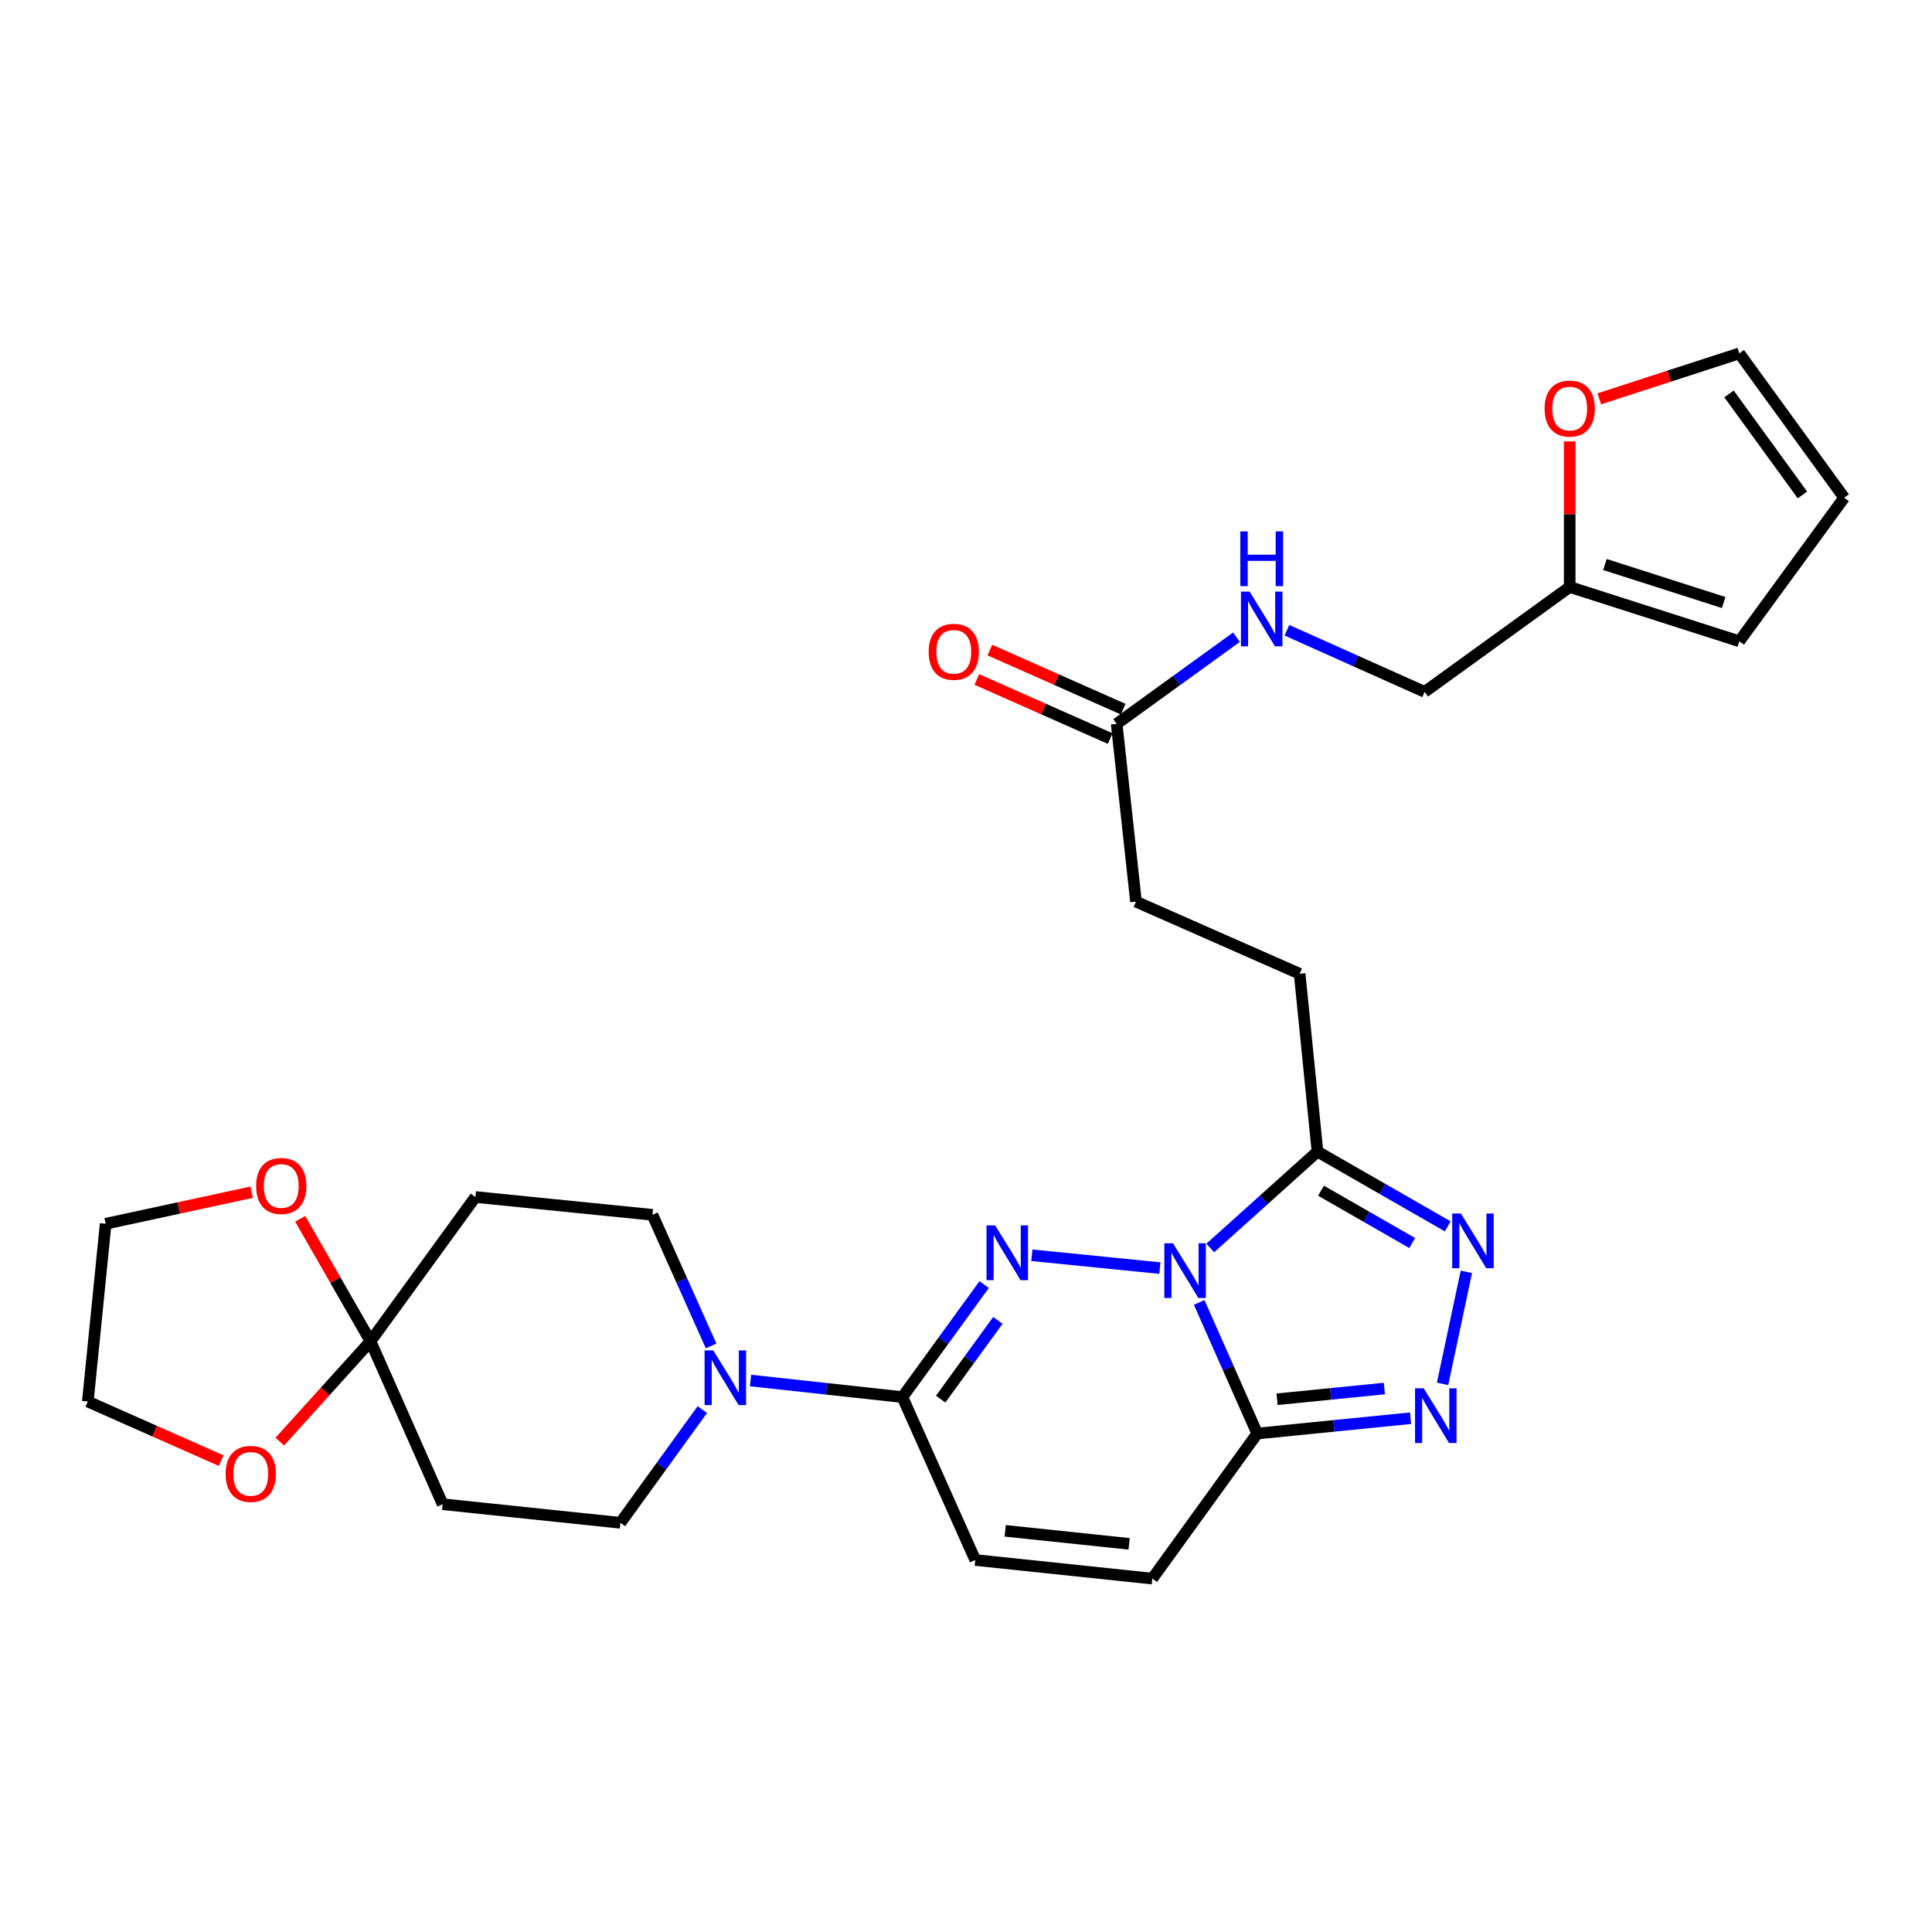 <?xml version='1.0' encoding='iso-8859-1'?>
<svg version='1.1' baseProfile='full'
              xmlns='http://www.w3.org/2000/svg'
                      xmlns:rdkit='http://www.rdkit.org/xml'
                      xmlns:xlink='http://www.w3.org/1999/xlink'
                  xml:space='preserve'
width='1000px' height='1000px' viewBox='0 0 1000 1000'>
<!-- END OF HEADER -->
<rect style='opacity:1.0;fill:#FFFFFF;stroke:none' width='1000' height='1000' x='0' y='0'> </rect>
<path class='bond-0' d='M 600.346,656.365 L 534.086,649.717' style='fill:none;fill-rule:evenodd;stroke:#0000FF;stroke-width:6px;stroke-linecap:butt;stroke-linejoin:miter;stroke-opacity:1' />
<path class='bond-1' d='M 620.692,674.14 L 635.721,708.071' style='fill:none;fill-rule:evenodd;stroke:#0000FF;stroke-width:6px;stroke-linecap:butt;stroke-linejoin:miter;stroke-opacity:1' />
<path class='bond-1' d='M 635.721,708.071 L 650.751,742.002' style='fill:none;fill-rule:evenodd;stroke:#000000;stroke-width:6px;stroke-linecap:butt;stroke-linejoin:miter;stroke-opacity:1' />
<path class='bond-2' d='M 626.442,645.948 L 654.186,621.008' style='fill:none;fill-rule:evenodd;stroke:#0000FF;stroke-width:6px;stroke-linecap:butt;stroke-linejoin:miter;stroke-opacity:1' />
<path class='bond-2' d='M 654.186,621.008 L 681.929,596.067' style='fill:none;fill-rule:evenodd;stroke:#000000;stroke-width:6px;stroke-linecap:butt;stroke-linejoin:miter;stroke-opacity:1' />
<path class='bond-3' d='M 509.395,664.909 L 488.24,694.022' style='fill:none;fill-rule:evenodd;stroke:#0000FF;stroke-width:6px;stroke-linecap:butt;stroke-linejoin:miter;stroke-opacity:1' />
<path class='bond-3' d='M 488.24,694.022 L 467.084,723.136' style='fill:none;fill-rule:evenodd;stroke:#000000;stroke-width:6px;stroke-linecap:butt;stroke-linejoin:miter;stroke-opacity:1' />
<path class='bond-3' d='M 516.508,683.423 L 501.699,703.803' style='fill:none;fill-rule:evenodd;stroke:#0000FF;stroke-width:6px;stroke-linecap:butt;stroke-linejoin:miter;stroke-opacity:1' />
<path class='bond-3' d='M 501.699,703.803 L 486.891,724.183' style='fill:none;fill-rule:evenodd;stroke:#000000;stroke-width:6px;stroke-linecap:butt;stroke-linejoin:miter;stroke-opacity:1' />
<path class='bond-4' d='M 650.751,742.002 L 690.428,738.034' style='fill:none;fill-rule:evenodd;stroke:#000000;stroke-width:6px;stroke-linecap:butt;stroke-linejoin:miter;stroke-opacity:1' />
<path class='bond-4' d='M 690.428,738.034 L 730.105,734.065' style='fill:none;fill-rule:evenodd;stroke:#0000FF;stroke-width:6px;stroke-linecap:butt;stroke-linejoin:miter;stroke-opacity:1' />
<path class='bond-4' d='M 660.998,724.256 L 688.772,721.478' style='fill:none;fill-rule:evenodd;stroke:#000000;stroke-width:6px;stroke-linecap:butt;stroke-linejoin:miter;stroke-opacity:1' />
<path class='bond-4' d='M 688.772,721.478 L 716.546,718.7' style='fill:none;fill-rule:evenodd;stroke:#0000FF;stroke-width:6px;stroke-linecap:butt;stroke-linejoin:miter;stroke-opacity:1' />
<path class='bond-8' d='M 650.751,742.002 L 596.446,817.086' style='fill:none;fill-rule:evenodd;stroke:#000000;stroke-width:6px;stroke-linecap:butt;stroke-linejoin:miter;stroke-opacity:1' />
<path class='bond-5' d='M 681.929,596.067 L 715.636,615.414' style='fill:none;fill-rule:evenodd;stroke:#000000;stroke-width:6px;stroke-linecap:butt;stroke-linejoin:miter;stroke-opacity:1' />
<path class='bond-5' d='M 715.636,615.414 L 749.343,634.76' style='fill:none;fill-rule:evenodd;stroke:#0000FF;stroke-width:6px;stroke-linecap:butt;stroke-linejoin:miter;stroke-opacity:1' />
<path class='bond-5' d='M 683.759,616.301 L 707.353,629.844' style='fill:none;fill-rule:evenodd;stroke:#000000;stroke-width:6px;stroke-linecap:butt;stroke-linejoin:miter;stroke-opacity:1' />
<path class='bond-5' d='M 707.353,629.844 L 730.948,643.387' style='fill:none;fill-rule:evenodd;stroke:#0000FF;stroke-width:6px;stroke-linecap:butt;stroke-linejoin:miter;stroke-opacity:1' />
<path class='bond-19' d='M 681.929,596.067 L 672.695,504.03' style='fill:none;fill-rule:evenodd;stroke:#000000;stroke-width:6px;stroke-linecap:butt;stroke-linejoin:miter;stroke-opacity:1' />
<path class='bond-6' d='M 467.084,723.136 L 427.782,718.843' style='fill:none;fill-rule:evenodd;stroke:#000000;stroke-width:6px;stroke-linecap:butt;stroke-linejoin:miter;stroke-opacity:1' />
<path class='bond-6' d='M 427.782,718.843 L 388.48,714.551' style='fill:none;fill-rule:evenodd;stroke:#0000FF;stroke-width:6px;stroke-linecap:butt;stroke-linejoin:miter;stroke-opacity:1' />
<path class='bond-30' d='M 467.084,723.136 L 504.797,807.455' style='fill:none;fill-rule:evenodd;stroke:#000000;stroke-width:6px;stroke-linecap:butt;stroke-linejoin:miter;stroke-opacity:1' />
<path class='bond-29' d='M 746.668,716.286 L 758.991,658.308' style='fill:none;fill-rule:evenodd;stroke:#0000FF;stroke-width:6px;stroke-linecap:butt;stroke-linejoin:miter;stroke-opacity:1' />
<path class='bond-14' d='M 368.065,696.656 L 352.88,662.722' style='fill:none;fill-rule:evenodd;stroke:#0000FF;stroke-width:6px;stroke-linecap:butt;stroke-linejoin:miter;stroke-opacity:1' />
<path class='bond-14' d='M 352.88,662.722 L 337.695,628.789' style='fill:none;fill-rule:evenodd;stroke:#000000;stroke-width:6px;stroke-linecap:butt;stroke-linejoin:miter;stroke-opacity:1' />
<path class='bond-15' d='M 363.521,729.602 L 342.33,758.906' style='fill:none;fill-rule:evenodd;stroke:#0000FF;stroke-width:6px;stroke-linecap:butt;stroke-linejoin:miter;stroke-opacity:1' />
<path class='bond-15' d='M 342.33,758.906 L 321.14,788.21' style='fill:none;fill-rule:evenodd;stroke:#000000;stroke-width:6px;stroke-linecap:butt;stroke-linejoin:miter;stroke-opacity:1' />
<path class='bond-7' d='M 191.778,694.251 L 229.121,778.578' style='fill:none;fill-rule:evenodd;stroke:#000000;stroke-width:6px;stroke-linecap:butt;stroke-linejoin:miter;stroke-opacity:1' />
<path class='bond-17' d='M 191.778,694.251 L 173.578,662.554' style='fill:none;fill-rule:evenodd;stroke:#000000;stroke-width:6px;stroke-linecap:butt;stroke-linejoin:miter;stroke-opacity:1' />
<path class='bond-17' d='M 173.578,662.554 L 155.377,630.857' style='fill:none;fill-rule:evenodd;stroke:#FF0000;stroke-width:6px;stroke-linecap:butt;stroke-linejoin:miter;stroke-opacity:1' />
<path class='bond-18' d='M 191.778,694.251 L 168.3,720.21' style='fill:none;fill-rule:evenodd;stroke:#000000;stroke-width:6px;stroke-linecap:butt;stroke-linejoin:miter;stroke-opacity:1' />
<path class='bond-18' d='M 168.3,720.21 L 144.823,746.169' style='fill:none;fill-rule:evenodd;stroke:#FF0000;stroke-width:6px;stroke-linecap:butt;stroke-linejoin:miter;stroke-opacity:1' />
<path class='bond-31' d='M 191.778,694.251 L 246.065,619.564' style='fill:none;fill-rule:evenodd;stroke:#000000;stroke-width:6px;stroke-linecap:butt;stroke-linejoin:miter;stroke-opacity:1' />
<path class='bond-9' d='M 596.446,817.086 L 504.797,807.455' style='fill:none;fill-rule:evenodd;stroke:#000000;stroke-width:6px;stroke-linecap:butt;stroke-linejoin:miter;stroke-opacity:1' />
<path class='bond-9' d='M 584.438,799.095 L 520.284,792.353' style='fill:none;fill-rule:evenodd;stroke:#000000;stroke-width:6px;stroke-linecap:butt;stroke-linejoin:miter;stroke-opacity:1' />
<path class='bond-10' d='M 229.121,778.578 L 321.14,788.21' style='fill:none;fill-rule:evenodd;stroke:#000000;stroke-width:6px;stroke-linecap:butt;stroke-linejoin:miter;stroke-opacity:1' />
<path class='bond-11' d='M 246.065,619.564 L 337.695,628.789' style='fill:none;fill-rule:evenodd;stroke:#000000;stroke-width:6px;stroke-linecap:butt;stroke-linejoin:miter;stroke-opacity:1' />
<path class='bond-12' d='M 577.987,374.668 L 587.979,466.687' style='fill:none;fill-rule:evenodd;stroke:#000000;stroke-width:6px;stroke-linecap:butt;stroke-linejoin:miter;stroke-opacity:1' />
<path class='bond-20' d='M 577.987,374.668 L 608.992,352.242' style='fill:none;fill-rule:evenodd;stroke:#000000;stroke-width:6px;stroke-linecap:butt;stroke-linejoin:miter;stroke-opacity:1' />
<path class='bond-20' d='M 608.992,352.242 L 639.997,329.816' style='fill:none;fill-rule:evenodd;stroke:#0000FF;stroke-width:6px;stroke-linecap:butt;stroke-linejoin:miter;stroke-opacity:1' />
<path class='bond-24' d='M 581.358,367.063 L 546.851,351.769' style='fill:none;fill-rule:evenodd;stroke:#000000;stroke-width:6px;stroke-linecap:butt;stroke-linejoin:miter;stroke-opacity:1' />
<path class='bond-24' d='M 546.851,351.769 L 512.345,336.475' style='fill:none;fill-rule:evenodd;stroke:#FF0000;stroke-width:6px;stroke-linecap:butt;stroke-linejoin:miter;stroke-opacity:1' />
<path class='bond-24' d='M 574.616,382.274 L 540.109,366.98' style='fill:none;fill-rule:evenodd;stroke:#000000;stroke-width:6px;stroke-linecap:butt;stroke-linejoin:miter;stroke-opacity:1' />
<path class='bond-24' d='M 540.109,366.98 L 505.603,351.686' style='fill:none;fill-rule:evenodd;stroke:#FF0000;stroke-width:6px;stroke-linecap:butt;stroke-linejoin:miter;stroke-opacity:1' />
<path class='bond-13' d='M 812.474,303.818 L 737.39,358.113' style='fill:none;fill-rule:evenodd;stroke:#000000;stroke-width:6px;stroke-linecap:butt;stroke-linejoin:miter;stroke-opacity:1' />
<path class='bond-16' d='M 812.474,303.818 L 812.474,266.145' style='fill:none;fill-rule:evenodd;stroke:#000000;stroke-width:6px;stroke-linecap:butt;stroke-linejoin:miter;stroke-opacity:1' />
<path class='bond-16' d='M 812.474,266.145 L 812.474,228.472' style='fill:none;fill-rule:evenodd;stroke:#FF0000;stroke-width:6px;stroke-linecap:butt;stroke-linejoin:miter;stroke-opacity:1' />
<path class='bond-21' d='M 812.474,303.818 L 900.259,331.927' style='fill:none;fill-rule:evenodd;stroke:#000000;stroke-width:6px;stroke-linecap:butt;stroke-linejoin:miter;stroke-opacity:1' />
<path class='bond-21' d='M 830.716,292.188 L 892.165,311.865' style='fill:none;fill-rule:evenodd;stroke:#000000;stroke-width:6px;stroke-linecap:butt;stroke-linejoin:miter;stroke-opacity:1' />
<path class='bond-22' d='M 827.781,206.434 L 864.02,194.674' style='fill:none;fill-rule:evenodd;stroke:#FF0000;stroke-width:6px;stroke-linecap:butt;stroke-linejoin:miter;stroke-opacity:1' />
<path class='bond-22' d='M 864.02,194.674 L 900.259,182.914' style='fill:none;fill-rule:evenodd;stroke:#000000;stroke-width:6px;stroke-linecap:butt;stroke-linejoin:miter;stroke-opacity:1' />
<path class='bond-27' d='M 130.246,617.089 L 92.467,625.255' style='fill:none;fill-rule:evenodd;stroke:#FF0000;stroke-width:6px;stroke-linecap:butt;stroke-linejoin:miter;stroke-opacity:1' />
<path class='bond-27' d='M 92.467,625.255 L 54.689,633.42' style='fill:none;fill-rule:evenodd;stroke:#000000;stroke-width:6px;stroke-linecap:butt;stroke-linejoin:miter;stroke-opacity:1' />
<path class='bond-28' d='M 114.476,756.018 L 79.966,740.728' style='fill:none;fill-rule:evenodd;stroke:#FF0000;stroke-width:6px;stroke-linecap:butt;stroke-linejoin:miter;stroke-opacity:1' />
<path class='bond-28' d='M 79.966,740.728 L 45.455,725.438' style='fill:none;fill-rule:evenodd;stroke:#000000;stroke-width:6px;stroke-linecap:butt;stroke-linejoin:miter;stroke-opacity:1' />
<path class='bond-26' d='M 672.695,504.03 L 587.979,466.687' style='fill:none;fill-rule:evenodd;stroke:#000000;stroke-width:6px;stroke-linecap:butt;stroke-linejoin:miter;stroke-opacity:1' />
<path class='bond-25' d='M 666.103,326.212 L 701.746,342.163' style='fill:none;fill-rule:evenodd;stroke:#0000FF;stroke-width:6px;stroke-linecap:butt;stroke-linejoin:miter;stroke-opacity:1' />
<path class='bond-25' d='M 701.746,342.163 L 737.39,358.113' style='fill:none;fill-rule:evenodd;stroke:#000000;stroke-width:6px;stroke-linecap:butt;stroke-linejoin:miter;stroke-opacity:1' />
<path class='bond-23' d='M 900.259,331.927 L 954.545,257.61' style='fill:none;fill-rule:evenodd;stroke:#000000;stroke-width:6px;stroke-linecap:butt;stroke-linejoin:miter;stroke-opacity:1' />
<path class='bond-33' d='M 900.259,182.914 L 954.545,257.61' style='fill:none;fill-rule:evenodd;stroke:#000000;stroke-width:6px;stroke-linecap:butt;stroke-linejoin:miter;stroke-opacity:1' />
<path class='bond-33' d='M 894.943,203.9 L 932.943,256.187' style='fill:none;fill-rule:evenodd;stroke:#000000;stroke-width:6px;stroke-linecap:butt;stroke-linejoin:miter;stroke-opacity:1' />
<path class='bond-32' d='M 54.689,633.42 L 45.455,725.438' style='fill:none;fill-rule:evenodd;stroke:#000000;stroke-width:6px;stroke-linecap:butt;stroke-linejoin:miter;stroke-opacity:1' />
<path  class='atom-0' d='M 607.138 643.514
L 616.418 658.514
Q 617.338 659.994, 618.818 662.674
Q 620.298 665.354, 620.378 665.514
L 620.378 643.514
L 624.138 643.514
L 624.138 671.834
L 620.258 671.834
L 610.298 655.434
Q 609.138 653.514, 607.898 651.314
Q 606.698 649.114, 606.338 648.434
L 606.338 671.834
L 602.658 671.834
L 602.658 643.514
L 607.138 643.514
' fill='#0000FF'/>
<path  class='atom-1' d='M 515.102 634.28
L 524.382 649.28
Q 525.302 650.76, 526.782 653.44
Q 528.262 656.12, 528.342 656.28
L 528.342 634.28
L 532.102 634.28
L 532.102 662.6
L 528.222 662.6
L 518.262 646.2
Q 517.102 644.28, 515.862 642.08
Q 514.662 639.88, 514.302 639.2
L 514.302 662.6
L 510.622 662.6
L 510.622 634.28
L 515.102 634.28
' fill='#0000FF'/>
<path  class='atom-5' d='M 736.907 718.599
L 746.187 733.599
Q 747.107 735.079, 748.587 737.759
Q 750.067 740.439, 750.147 740.599
L 750.147 718.599
L 753.907 718.599
L 753.907 746.919
L 750.027 746.919
L 740.067 730.519
Q 738.907 728.599, 737.667 726.399
Q 736.467 724.199, 736.107 723.519
L 736.107 746.919
L 732.427 746.919
L 732.427 718.599
L 736.907 718.599
' fill='#0000FF'/>
<path  class='atom-6' d='M 756.142 628.096
L 765.422 643.096
Q 766.342 644.576, 767.822 647.256
Q 769.302 649.936, 769.382 650.096
L 769.382 628.096
L 773.142 628.096
L 773.142 656.416
L 769.262 656.416
L 759.302 640.016
Q 758.142 638.096, 756.902 635.896
Q 755.702 633.696, 755.342 633.016
L 755.342 656.416
L 751.662 656.416
L 751.662 628.096
L 756.142 628.096
' fill='#0000FF'/>
<path  class='atom-7' d='M 369.176 698.966
L 378.456 713.966
Q 379.376 715.446, 380.856 718.126
Q 382.336 720.806, 382.416 720.966
L 382.416 698.966
L 386.176 698.966
L 386.176 727.286
L 382.296 727.286
L 372.336 710.886
Q 371.176 708.966, 369.936 706.766
Q 368.736 704.566, 368.376 703.886
L 368.376 727.286
L 364.696 727.286
L 364.696 698.966
L 369.176 698.966
' fill='#0000FF'/>
<path  class='atom-17' d='M 799.474 211.482
Q 799.474 204.682, 802.834 200.882
Q 806.194 197.082, 812.474 197.082
Q 818.754 197.082, 822.114 200.882
Q 825.474 204.682, 825.474 211.482
Q 825.474 218.362, 822.074 222.282
Q 818.674 226.162, 812.474 226.162
Q 806.234 226.162, 802.834 222.282
Q 799.474 218.402, 799.474 211.482
M 812.474 222.962
Q 816.794 222.962, 819.114 220.082
Q 821.474 217.162, 821.474 211.482
Q 821.474 205.922, 819.114 203.122
Q 816.794 200.282, 812.474 200.282
Q 808.154 200.282, 805.794 203.082
Q 803.474 205.882, 803.474 211.482
Q 803.474 217.202, 805.794 220.082
Q 808.154 222.962, 812.474 222.962
' fill='#FF0000'/>
<path  class='atom-18' d='M 132.57 613.857
Q 132.57 607.057, 135.93 603.257
Q 139.29 599.457, 145.57 599.457
Q 151.85 599.457, 155.21 603.257
Q 158.57 607.057, 158.57 613.857
Q 158.57 620.737, 155.17 624.657
Q 151.77 628.537, 145.57 628.537
Q 139.33 628.537, 135.93 624.657
Q 132.57 620.777, 132.57 613.857
M 145.57 625.337
Q 149.89 625.337, 152.21 622.457
Q 154.57 619.537, 154.57 613.857
Q 154.57 608.297, 152.21 605.497
Q 149.89 602.657, 145.57 602.657
Q 141.25 602.657, 138.89 605.457
Q 136.57 608.257, 136.57 613.857
Q 136.57 619.577, 138.89 622.457
Q 141.25 625.337, 145.57 625.337
' fill='#FF0000'/>
<path  class='atom-19' d='M 116.782 762.88
Q 116.782 756.08, 120.142 752.28
Q 123.502 748.48, 129.782 748.48
Q 136.062 748.48, 139.422 752.28
Q 142.782 756.08, 142.782 762.88
Q 142.782 769.76, 139.382 773.68
Q 135.982 777.56, 129.782 777.56
Q 123.542 777.56, 120.142 773.68
Q 116.782 769.8, 116.782 762.88
M 129.782 774.36
Q 134.102 774.36, 136.422 771.48
Q 138.782 768.56, 138.782 762.88
Q 138.782 757.32, 136.422 754.52
Q 134.102 751.68, 129.782 751.68
Q 125.462 751.68, 123.102 754.48
Q 120.782 757.28, 120.782 762.88
Q 120.782 768.6, 123.102 771.48
Q 125.462 774.36, 129.782 774.36
' fill='#FF0000'/>
<path  class='atom-21' d='M 646.793 306.213
L 656.073 321.213
Q 656.993 322.693, 658.473 325.373
Q 659.953 328.053, 660.033 328.213
L 660.033 306.213
L 663.793 306.213
L 663.793 334.533
L 659.913 334.533
L 649.953 318.133
Q 648.793 316.213, 647.553 314.013
Q 646.353 311.813, 645.993 311.133
L 645.993 334.533
L 642.313 334.533
L 642.313 306.213
L 646.793 306.213
' fill='#0000FF'/>
<path  class='atom-21' d='M 641.973 275.061
L 645.813 275.061
L 645.813 287.101
L 660.293 287.101
L 660.293 275.061
L 664.133 275.061
L 664.133 303.381
L 660.293 303.381
L 660.293 290.301
L 645.813 290.301
L 645.813 303.381
L 641.973 303.381
L 641.973 275.061
' fill='#0000FF'/>
<path  class='atom-25' d='M 480.668 337.377
Q 480.668 330.577, 484.028 326.777
Q 487.388 322.977, 493.668 322.977
Q 499.948 322.977, 503.308 326.777
Q 506.668 330.577, 506.668 337.377
Q 506.668 344.257, 503.268 348.177
Q 499.868 352.057, 493.668 352.057
Q 487.428 352.057, 484.028 348.177
Q 480.668 344.297, 480.668 337.377
M 493.668 348.857
Q 497.988 348.857, 500.308 345.977
Q 502.668 343.057, 502.668 337.377
Q 502.668 331.817, 500.308 329.017
Q 497.988 326.177, 493.668 326.177
Q 489.348 326.177, 486.988 328.977
Q 484.668 331.777, 484.668 337.377
Q 484.668 343.097, 486.988 345.977
Q 489.348 348.857, 493.668 348.857
' fill='#FF0000'/>
</svg>
